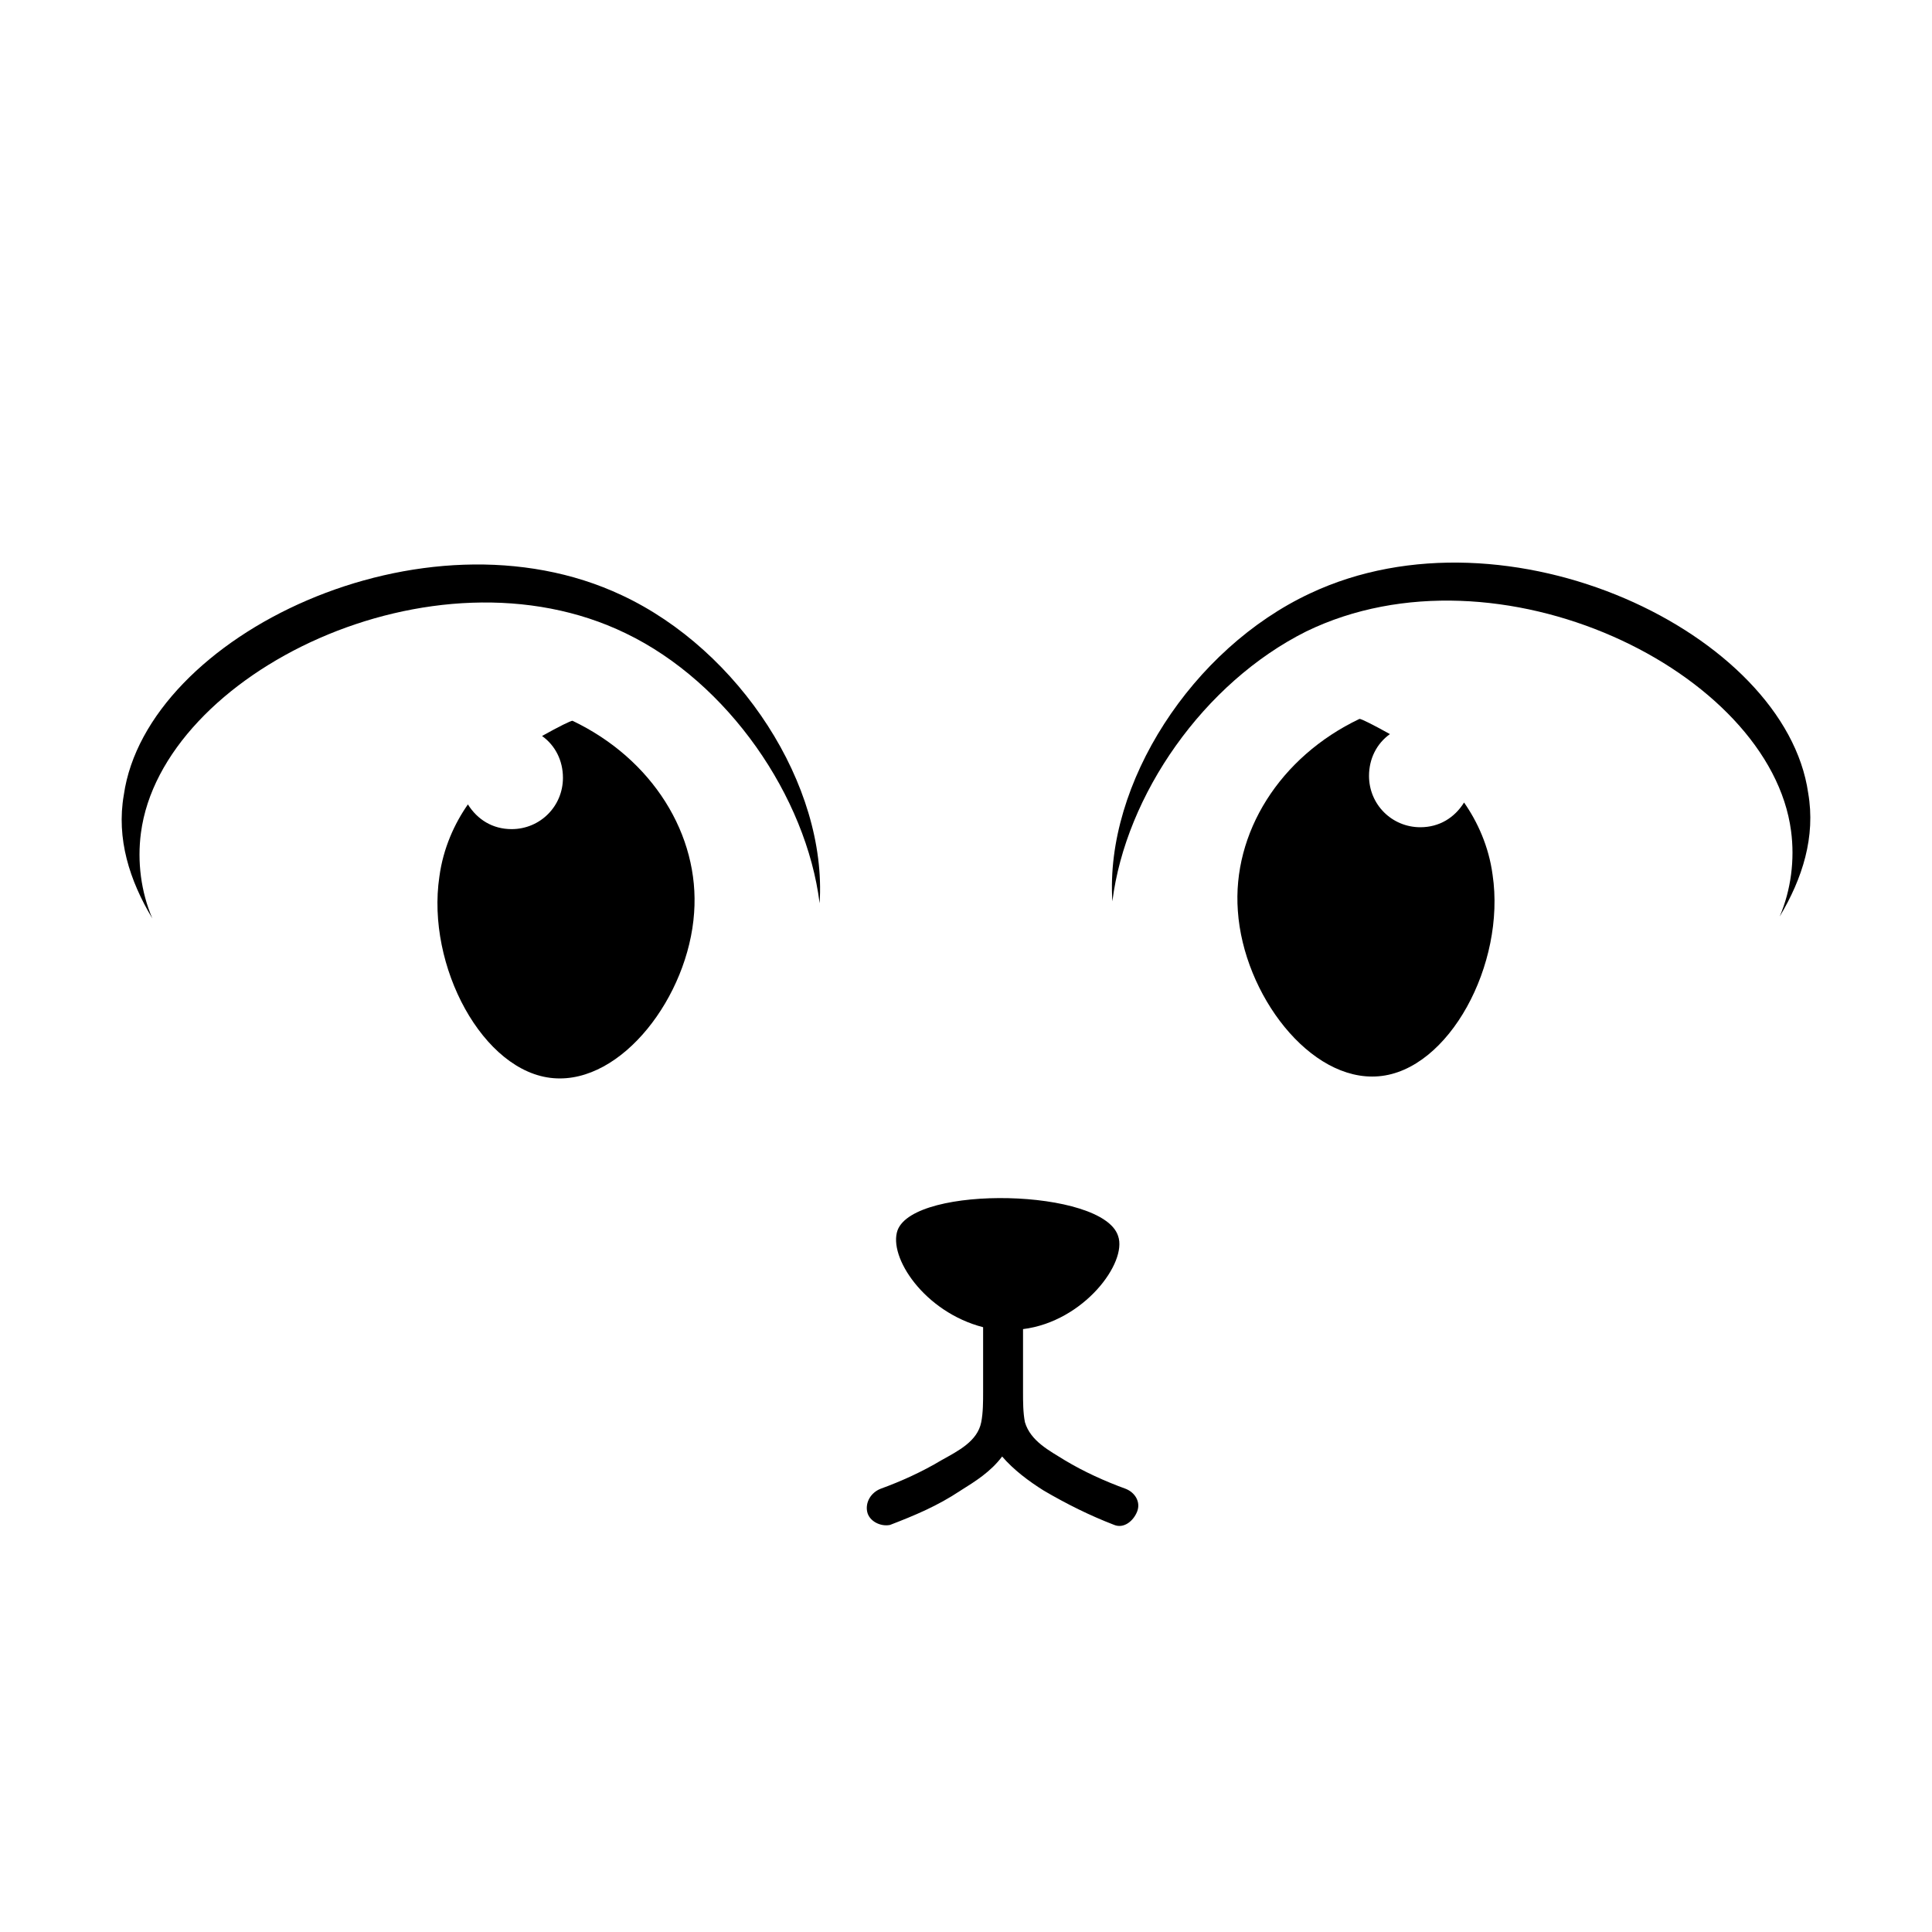 <?xml version="1.0" encoding="UTF-8"?>
<!-- Uploaded to: ICON Repo, www.iconrepo.com, Generator: ICON Repo Mixer Tools -->
<svg fill="#000000" width="800px" height="800px" version="1.1" viewBox="144 144 512 512" xmlns="http://www.w3.org/2000/svg">
 <g>
  <path d="m490.18 311.33c50.883-24.688 122.93 10.578 128.47 52.898 1.008 7.559 0 15.617-3.023 22.672 6.047-10.078 9.574-21.16 7.559-32.746-6.047-42.32-79.602-77.586-132-52.898-31.234 14.609-54.41 50.383-52.395 81.617 3.527-28.215 24.184-57.941 51.387-71.543z"/>
  <path d="m539.55 375.82c-1.008-7.559-4.031-14.105-7.559-19.145-2.519 4.031-6.551 6.551-11.586 6.551-7.559 0-13.602-6.047-13.602-13.602 0-4.535 2.016-8.566 5.543-11.082-4.535-2.519-7.559-4.031-8.062-4.031-21.16 10.078-33.754 30.23-32.242 50.883 1.512 22.168 19.145 45.344 37.281 43.832 18.637-1.516 33.754-29.727 30.227-53.406z"/>
  <path d="m309.82 311.83c-50.883-24.688-122.93 10.578-128.47 52.898-1.008 7.559 0 15.617 3.023 22.672-6.047-10.078-9.574-21.16-7.559-32.746 6.047-42.32 79.602-77.586 132-52.898 31.234 14.609 54.41 50.383 52.395 81.617-3.523-28.215-24.18-58.445-51.387-71.543z"/>
  <path d="m260.44 376.32c1.008-7.559 4.031-14.105 7.559-19.145 2.519 4.031 6.551 6.551 11.586 6.551 7.559 0 13.602-6.047 13.602-13.602 0-4.535-2.016-8.566-5.543-11.082 4.535-2.519 7.559-4.031 8.062-4.031 21.16 10.078 33.754 30.23 32.242 50.883-1.512 22.168-19.145 45.344-37.281 43.832-18.637-1.516-33.75-29.727-30.227-53.406z"/>
  <path d="m442.32 538.55c-5.543-2.016-11.082-4.535-16.121-7.559-4.031-2.519-9.07-5.039-10.578-10.078-0.508-2.516-0.508-5.539-0.508-8.059v-10.578-6.047c16.121-2.016 27.711-17.633 25.191-24.688-4.031-12.594-53.906-13.602-58.441-1.512-2.519 7.055 7.055 21.664 22.672 25.695v6.551 10.578c0 2.519 0 5.543-0.504 8.062-1.008 5.039-6.047 7.559-10.578 10.078-5.039 3.023-10.578 5.543-16.121 7.559-2.519 1.008-4.031 3.527-3.527 6.047 0.504 2.519 3.527 4.031 6.047 3.527 6.551-2.519 12.594-5.039 18.641-9.07 4.031-2.519 8.062-5.039 11.082-9.07 3.023 3.527 7.055 6.551 11.082 9.07 6.047 3.527 12.09 6.551 18.641 9.07 2.519 1.008 5.039-1.008 6.047-3.527 1.004-2.523-0.508-5.043-3.023-6.051z"/>
 </g>
</svg>